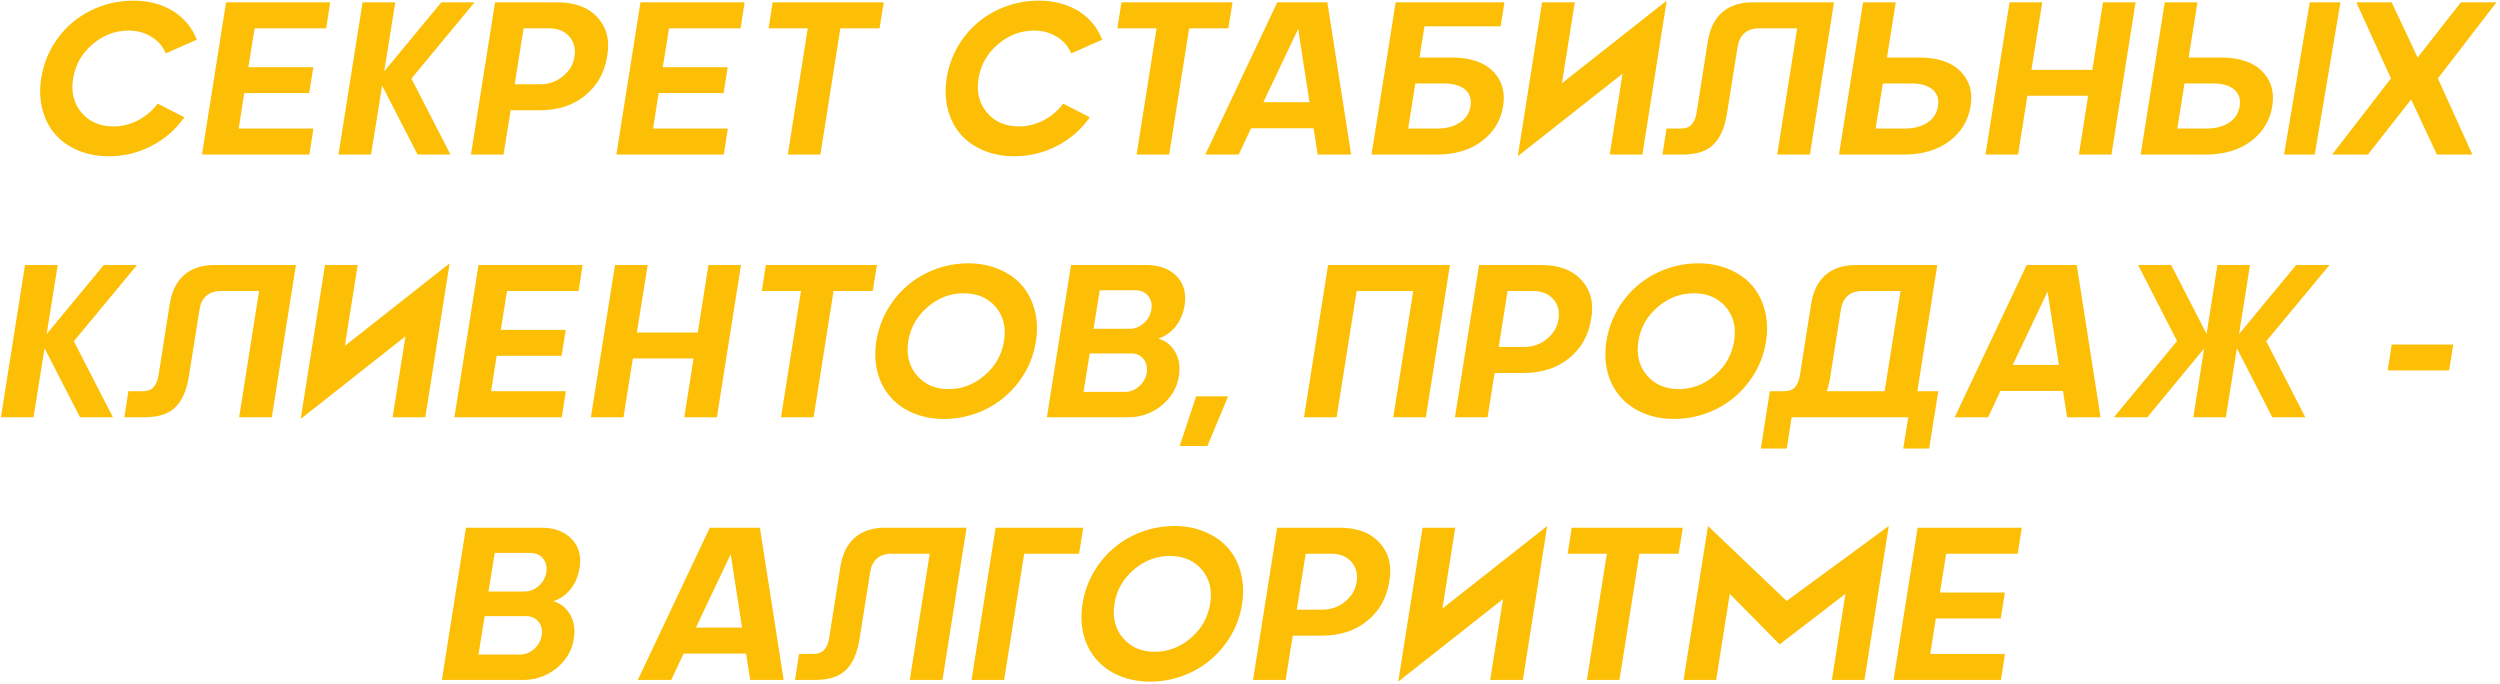 <?xml version="1.0" encoding="UTF-8"?> <svg xmlns="http://www.w3.org/2000/svg" width="552" height="151" viewBox="0 0 552 151" fill="none"> <path d="M25.049 27.915C26.939 27.915 28.744 27.47 30.463 26.579C32.181 25.689 33.635 24.454 34.822 22.876L40.705 25.899C38.814 28.587 36.408 30.689 33.486 32.204C30.549 33.735 27.385 34.501 23.994 34.501C21.572 34.501 19.338 34.079 17.291 33.235C15.26 32.392 13.572 31.212 12.228 29.696C10.885 28.165 9.932 26.329 9.369 24.189C8.807 22.048 8.713 19.759 9.088 17.321C9.603 14.024 10.838 11.048 12.791 8.392C14.744 5.751 17.181 3.72 20.103 2.298C23.025 0.86 26.135 0.142 29.431 0.142C32.775 0.142 35.697 0.907 38.197 2.438C40.666 3.985 42.416 6.095 43.447 8.767L36.603 11.79C35.947 10.227 34.885 9.001 33.416 8.11C31.963 7.204 30.283 6.751 28.377 6.751C25.439 6.751 22.791 7.759 20.431 9.774C18.056 11.79 16.627 14.306 16.142 17.321C15.658 20.337 16.283 22.86 18.017 24.892C19.752 26.907 22.096 27.915 25.049 27.915ZM44.596 34.126L49.916 0.517H72.908L72.017 6.259H56.221L54.838 14.837H69.181L68.267 20.556H53.924L52.705 28.384H69.205L68.314 34.126H44.596ZM97.447 0.517H104.783L90.838 17.345L99.463 34.126H92.197L84.369 18.892L81.931 34.126H74.736L80.056 0.517H87.275L84.838 15.751L97.447 0.517ZM109.307 0.517H122.877C126.892 0.485 129.916 1.603 131.947 3.868C133.994 6.118 134.697 8.978 134.057 12.446C133.494 16.009 131.892 18.876 129.252 21.048C126.596 23.251 123.213 24.352 119.103 24.352H112.752L111.182 34.126H103.986L109.307 0.517ZM113.642 18.61H119.244C121.182 18.61 122.869 18.017 124.307 16.829C125.76 15.642 126.611 14.181 126.861 12.446C127.127 10.696 126.736 9.228 125.689 8.04C124.642 6.853 123.15 6.259 121.213 6.259H115.611L113.642 18.61ZM136.096 34.126L141.416 0.517H164.408L163.517 6.259H147.721L146.338 14.837H160.682L159.767 20.556H145.424L144.205 28.384H160.705L159.814 34.126H136.096ZM170.596 0.517H195.135L194.197 6.259H185.549L181.142 34.126H173.947L178.353 6.259H169.705L170.596 0.517ZM224.971 27.915C226.861 27.915 228.666 27.47 230.385 26.579C232.103 25.689 233.557 24.454 234.744 22.876L240.627 25.899C238.736 28.587 236.33 30.689 233.408 32.204C230.471 33.735 227.307 34.501 223.916 34.501C221.494 34.501 219.26 34.079 217.213 33.235C215.182 32.392 213.494 31.212 212.15 29.696C210.807 28.165 209.853 26.329 209.291 24.189C208.728 22.048 208.635 19.759 209.01 17.321C209.525 14.024 210.76 11.048 212.713 8.392C214.666 5.751 217.103 3.72 220.025 2.298C222.947 0.86 226.057 0.142 229.353 0.142C232.697 0.142 235.619 0.907 238.119 2.438C240.588 3.985 242.338 6.095 243.369 8.767L236.525 11.79C235.869 10.227 234.807 9.001 233.338 8.11C231.885 7.204 230.205 6.751 228.299 6.751C225.361 6.751 222.713 7.759 220.353 9.774C217.978 11.79 216.549 14.306 216.064 17.321C215.58 20.337 216.205 22.86 217.939 24.892C219.674 26.907 222.017 27.915 224.971 27.915ZM247.611 0.517H272.15L271.213 6.259H262.564L258.158 34.126H250.963L255.369 6.259H246.721L247.611 0.517ZM298.33 34.126H290.947L290.033 28.314H276.228L273.51 34.126H266.127L282.017 0.517H293.08L298.33 34.126ZM286.635 6.376L278.947 22.571H289.142L286.635 6.376ZM313.424 12.704H320.525C324.588 12.704 327.627 13.712 329.642 15.727C331.642 17.743 332.392 20.298 331.892 23.392C331.408 26.564 329.853 29.149 327.228 31.149C324.635 33.134 321.267 34.126 317.127 34.126H302.83L307.33 5.813L308.15 0.517H332.174L331.353 5.813H314.525L313.424 12.704ZM324.697 23.392C324.932 21.829 324.517 20.61 323.455 19.735C322.361 18.86 320.83 18.423 318.861 18.423H312.51L310.916 28.384H317.314C319.314 28.384 320.986 27.946 322.33 27.071C323.674 26.196 324.463 24.97 324.697 23.392ZM340.494 0.517H347.713L344.877 18.376L368.01 0.142L362.642 34.126H355.424L358.26 16.267L335.127 34.501L340.494 0.517ZM374.619 24.845L377.103 9.024C377.557 6.259 378.619 4.149 380.291 2.696C381.963 1.243 384.182 0.517 386.947 0.517H404.947L399.627 34.126H392.408L396.814 6.259H388.377C387.049 6.259 385.978 6.61 385.166 7.313C384.369 8.001 383.869 9.009 383.666 10.337L381.322 25.032C380.838 28.157 379.838 30.454 378.322 31.923C376.838 33.392 374.58 34.126 371.549 34.126H367.072L367.963 28.384H371.103C372.135 28.384 372.924 28.102 373.471 27.54C374.033 26.962 374.416 26.064 374.619 24.845ZM420.346 34.126H406.049L411.369 0.517H418.588L416.642 12.704H423.744C427.807 12.704 430.846 13.712 432.861 15.727C434.861 17.743 435.611 20.298 435.111 23.392C434.627 26.564 433.072 29.149 430.447 31.149C427.838 33.134 424.471 34.126 420.346 34.126ZM422.08 18.423H415.728L414.135 28.384H420.533C422.549 28.384 424.221 27.954 425.549 27.095C426.892 26.22 427.682 24.985 427.916 23.392C428.15 21.829 427.736 20.61 426.674 19.735C425.58 18.86 424.049 18.423 422.08 18.423ZM461.994 15.423L464.338 0.517H471.533L466.213 34.126H459.017L461.057 21.142H447.65L445.588 34.126H438.392L443.713 0.517H450.932L448.541 15.423H461.994ZM486.955 34.126H472.658L477.978 0.517H485.197L483.252 12.704H490.353C494.416 12.704 497.455 13.712 499.471 15.727C501.471 17.743 502.221 20.298 501.721 23.392C501.236 26.564 499.682 29.149 497.057 31.149C494.447 33.134 491.08 34.126 486.955 34.126ZM504.322 34.126L509.994 0.517H516.767L511.096 34.126H504.322ZM488.689 18.423H482.338L480.744 28.384H487.142C489.158 28.384 490.83 27.954 492.158 27.095C493.502 26.22 494.291 24.985 494.525 23.392C494.76 21.829 494.346 20.61 493.283 19.735C492.189 18.86 490.658 18.423 488.689 18.423ZM543.369 0.517H551.221L538.283 17.321L545.9 34.126H538.072L532.377 21.962L522.838 34.126H514.939L527.924 17.321L520.283 0.517H528.088L533.807 12.704L543.369 0.517ZM22.916 58.517H30.252L16.306 75.345L24.931 92.126H17.666L9.838 76.892L7.4 92.126H0.205L5.525 58.517H12.744L10.306 73.751L22.916 58.517ZM35.01 82.845L37.494 67.024C37.947 64.259 39.01 62.149 40.681 60.696C42.353 59.243 44.572 58.517 47.338 58.517H65.338L60.017 92.126H52.799L57.205 64.259H48.767C47.439 64.259 46.369 64.61 45.556 65.314C44.76 66.001 44.26 67.009 44.056 68.337L41.713 83.032C41.228 86.157 40.228 88.454 38.713 89.923C37.228 91.392 34.971 92.126 31.939 92.126H27.463L28.353 86.384H31.494C32.525 86.384 33.314 86.103 33.861 85.54C34.424 84.962 34.806 84.064 35.01 82.845ZM71.76 58.517H78.978L76.142 76.376L99.275 58.142L93.908 92.126H86.689L89.525 74.267L66.392 92.501L71.76 58.517ZM100.33 92.126L105.65 58.517H128.642L127.752 64.259H111.955L110.572 72.837H124.916L124.002 78.556H109.658L108.439 86.384H124.939L124.049 92.126H100.33ZM154.072 73.423L156.416 58.517H163.611L158.291 92.126H151.096L153.135 79.142H139.728L137.666 92.126H130.471L135.791 58.517H143.01L140.619 73.423H154.072ZM169.096 58.517H193.635L192.697 64.259H184.049L179.642 92.126H172.447L176.853 64.259H168.205L169.096 58.517ZM208.4 92.501C205.978 92.501 203.744 92.079 201.697 91.235C199.666 90.392 197.978 89.204 196.635 87.673C195.275 86.142 194.314 84.314 193.752 82.189C193.205 80.048 193.119 77.759 193.494 75.321C194.041 72.009 195.291 69.032 197.244 66.392C199.197 63.767 201.627 61.735 204.533 60.298C207.455 58.86 210.557 58.142 213.838 58.142C216.26 58.142 218.486 58.571 220.517 59.431C222.564 60.274 224.26 61.454 225.603 62.97C226.947 64.501 227.9 66.345 228.463 68.501C229.025 70.642 229.119 72.915 228.744 75.321C228.228 78.634 226.986 81.603 225.017 84.228C223.049 86.868 220.611 88.907 217.705 90.345C214.783 91.782 211.682 92.501 208.4 92.501ZM209.455 85.915C212.408 85.915 215.064 84.899 217.424 82.868C219.767 80.868 221.189 78.353 221.689 75.321C222.174 72.306 221.557 69.782 219.838 67.751C218.103 65.751 215.752 64.751 212.783 64.751C209.846 64.751 207.197 65.759 204.838 67.774C202.463 69.79 201.033 72.306 200.549 75.321C200.08 78.337 200.713 80.86 202.447 82.892C204.182 84.907 206.517 85.915 209.455 85.915ZM255.744 74.759C257.26 75.149 258.486 76.095 259.424 77.595C260.346 79.142 260.635 80.954 260.291 83.032C260.041 84.767 259.353 86.345 258.228 87.767C257.119 89.173 255.752 90.259 254.127 91.024C252.502 91.79 250.799 92.157 249.017 92.126H231.158L236.478 58.517H253.142C255.939 58.517 258.142 59.321 259.752 60.931C261.361 62.54 261.971 64.665 261.58 67.306C261.267 69.259 260.58 70.876 259.517 72.157C258.439 73.439 257.182 74.306 255.744 74.759ZM250.799 64.095H242.83L241.447 72.603H249.416C250.557 72.603 251.603 72.189 252.557 71.36C253.478 70.532 254.033 69.524 254.221 68.337C254.408 67.134 254.166 66.126 253.494 65.314C252.822 64.501 251.924 64.095 250.799 64.095ZM239.244 86.524H248.432C249.588 86.524 250.619 86.118 251.525 85.306C252.447 84.478 253.01 83.47 253.213 82.282C253.385 81.079 253.142 80.071 252.486 79.259C251.814 78.446 250.916 78.04 249.791 78.04H240.603L239.244 86.524ZM260.478 98.478L264.111 87.509H271.166L266.596 98.478H260.478ZM293.244 58.517H320.15L314.83 92.126H307.635L312.041 64.259H299.549L295.119 92.126H287.924L293.244 58.517ZM326.572 58.517H340.142C344.158 58.485 347.182 59.602 349.213 61.868C351.26 64.118 351.963 66.978 351.322 70.446C350.76 74.009 349.158 76.876 346.517 79.048C343.861 81.251 340.478 82.353 336.369 82.353H330.017L328.447 92.126H321.252L326.572 58.517ZM330.908 76.61H336.51C338.447 76.61 340.135 76.017 341.572 74.829C343.025 73.642 343.877 72.181 344.127 70.446C344.392 68.696 344.002 67.228 342.955 66.04C341.908 64.853 340.416 64.259 338.478 64.259H332.877L330.908 76.61ZM369.603 92.501C367.182 92.501 364.947 92.079 362.9 91.235C360.869 90.392 359.182 89.204 357.838 87.673C356.478 86.142 355.517 84.314 354.955 82.189C354.408 80.048 354.322 77.759 354.697 75.321C355.244 72.009 356.494 69.032 358.447 66.392C360.4 63.767 362.83 61.735 365.736 60.298C368.658 58.86 371.76 58.142 375.041 58.142C377.463 58.142 379.689 58.571 381.721 59.431C383.767 60.274 385.463 61.454 386.807 62.97C388.15 64.501 389.103 66.345 389.666 68.501C390.228 70.642 390.322 72.915 389.947 75.321C389.432 78.634 388.189 81.603 386.221 84.228C384.252 86.868 381.814 88.907 378.908 90.345C375.986 91.782 372.885 92.501 369.603 92.501ZM370.658 85.915C373.611 85.915 376.267 84.899 378.627 82.868C380.971 80.868 382.392 78.353 382.892 75.321C383.377 72.306 382.76 69.782 381.041 67.751C379.307 65.751 376.955 64.751 373.986 64.751C371.049 64.751 368.4 65.759 366.041 67.774C363.666 69.79 362.236 72.306 361.752 75.321C361.283 78.337 361.916 80.86 363.65 82.892C365.385 84.907 367.721 85.915 370.658 85.915ZM423.346 86.384H427.963L427.072 92.126H427.049L425.971 99.04H420.228L421.353 92.126H395.596L394.517 99.04H388.799L389.877 92.126L390.791 86.384H393.932C394.963 86.384 395.752 86.103 396.299 85.54C396.846 84.978 397.221 84.079 397.424 82.845L399.908 67.024C400.361 64.259 401.424 62.149 403.096 60.696C404.783 59.243 407.01 58.517 409.775 58.517H427.752L423.346 86.384ZM403.33 86.384H416.127L419.642 64.259H411.205C408.502 64.259 406.924 65.618 406.471 68.337L404.15 83.032C403.994 84.235 403.721 85.353 403.33 86.384ZM463.799 92.126H456.416L455.502 86.314H441.697L438.978 92.126H431.596L447.486 58.517H458.549L463.799 92.126ZM452.103 64.376L444.416 80.571H454.611L452.103 64.376ZM506.994 58.517H514.353L500.385 75.345L509.01 92.126H501.721L493.892 76.892L491.478 92.126H484.283L486.674 76.939L474.135 92.126H466.752L480.697 75.298L472.096 58.517H479.385L487.213 73.728L489.603 58.517H496.799L494.385 73.751L506.994 58.517ZM527.197 81.79L528.088 76.071H541.682L540.767 81.79H527.197ZM122.15 132.759C123.666 133.149 124.892 134.095 125.83 135.595C126.752 137.142 127.041 138.954 126.697 141.032C126.447 142.767 125.76 144.345 124.635 145.767C123.525 147.173 122.158 148.259 120.533 149.024C118.908 149.79 117.205 150.157 115.424 150.126H97.564L102.885 116.517H119.549C122.346 116.517 124.549 117.321 126.158 118.931C127.767 120.54 128.377 122.665 127.986 125.306C127.674 127.259 126.986 128.876 125.924 130.157C124.846 131.438 123.588 132.306 122.15 132.759ZM117.205 122.095H109.236L107.853 130.603H115.822C116.963 130.603 118.01 130.188 118.963 129.36C119.885 128.532 120.439 127.524 120.627 126.337C120.814 125.134 120.572 124.126 119.9 123.313C119.228 122.501 118.33 122.095 117.205 122.095ZM105.65 144.524H114.838C115.994 144.524 117.025 144.118 117.932 143.306C118.853 142.478 119.416 141.47 119.619 140.282C119.791 139.079 119.549 138.071 118.892 137.259C118.221 136.446 117.322 136.04 116.197 136.04H107.01L105.65 144.524ZM173.033 150.126H165.65L164.736 144.313H150.932L148.213 150.126H140.83L156.721 116.517H167.783L173.033 150.126ZM161.338 122.376L153.65 138.571H163.846L161.338 122.376ZM183.088 140.845L185.572 125.024C186.025 122.259 187.088 120.149 188.76 118.696C190.432 117.243 192.65 116.517 195.416 116.517H213.416L208.096 150.126H200.877L205.283 122.259H196.846C195.517 122.259 194.447 122.61 193.635 123.313C192.838 124.001 192.338 125.009 192.135 126.337L189.791 141.032C189.307 144.157 188.307 146.454 186.791 147.923C185.307 149.392 183.049 150.126 180.017 150.126H175.541L176.432 144.384H179.572C180.603 144.384 181.392 144.103 181.939 143.54C182.502 142.962 182.885 142.063 183.088 140.845ZM219.838 116.517H239.174L238.26 122.259H226.142L221.713 150.126H214.517L219.838 116.517ZM253.916 150.501C251.494 150.501 249.26 150.079 247.213 149.235C245.182 148.392 243.494 147.204 242.15 145.673C240.791 144.142 239.83 142.313 239.267 140.188C238.721 138.048 238.635 135.759 239.01 133.321C239.557 130.009 240.807 127.032 242.76 124.392C244.713 121.767 247.142 119.735 250.049 118.298C252.971 116.86 256.072 116.142 259.353 116.142C261.775 116.142 264.002 116.571 266.033 117.431C268.08 118.274 269.775 119.454 271.119 120.97C272.463 122.501 273.416 124.345 273.978 126.501C274.541 128.642 274.635 130.915 274.26 133.321C273.744 136.634 272.502 139.603 270.533 142.228C268.564 144.868 266.127 146.907 263.221 148.345C260.299 149.782 257.197 150.501 253.916 150.501ZM254.971 143.915C257.924 143.915 260.58 142.899 262.939 140.868C265.283 138.868 266.705 136.353 267.205 133.321C267.689 130.306 267.072 127.782 265.353 125.751C263.619 123.751 261.267 122.751 258.299 122.751C255.361 122.751 252.713 123.759 250.353 125.774C247.978 127.79 246.549 130.306 246.064 133.321C245.596 136.337 246.228 138.86 247.963 140.892C249.697 142.907 252.033 143.915 254.971 143.915ZM281.994 116.517H295.564C299.58 116.485 302.603 117.603 304.635 119.868C306.682 122.118 307.385 124.978 306.744 128.446C306.182 132.009 304.58 134.876 301.939 137.048C299.283 139.251 295.9 140.353 291.791 140.353H285.439L283.869 150.126H276.674L281.994 116.517ZM286.33 134.61H291.932C293.869 134.61 295.557 134.017 296.994 132.829C298.447 131.642 299.299 130.181 299.549 128.446C299.814 126.696 299.424 125.228 298.377 124.04C297.33 122.853 295.838 122.259 293.9 122.259H288.299L286.33 134.61ZM314.103 116.517H321.322L318.486 134.376L341.619 116.142L336.252 150.126H329.033L331.869 132.267L308.736 150.501L314.103 116.517ZM347.033 116.517H371.572L370.635 122.259H361.986L357.58 150.126H350.385L354.791 122.259H346.142L347.033 116.517ZM394.494 132.688L417.041 116.142L411.674 150.126H404.478L407.478 131.118L392.947 142.274L381.932 131.118L378.932 150.126H371.736L377.127 116.142L394.494 132.688ZM418.096 150.126L423.416 116.517H446.408L445.517 122.259H429.721L428.338 130.837H442.682L441.767 136.556H427.424L426.205 144.384H442.705L441.814 150.126H418.096Z" fill="#FCBF05"></path> </svg> 